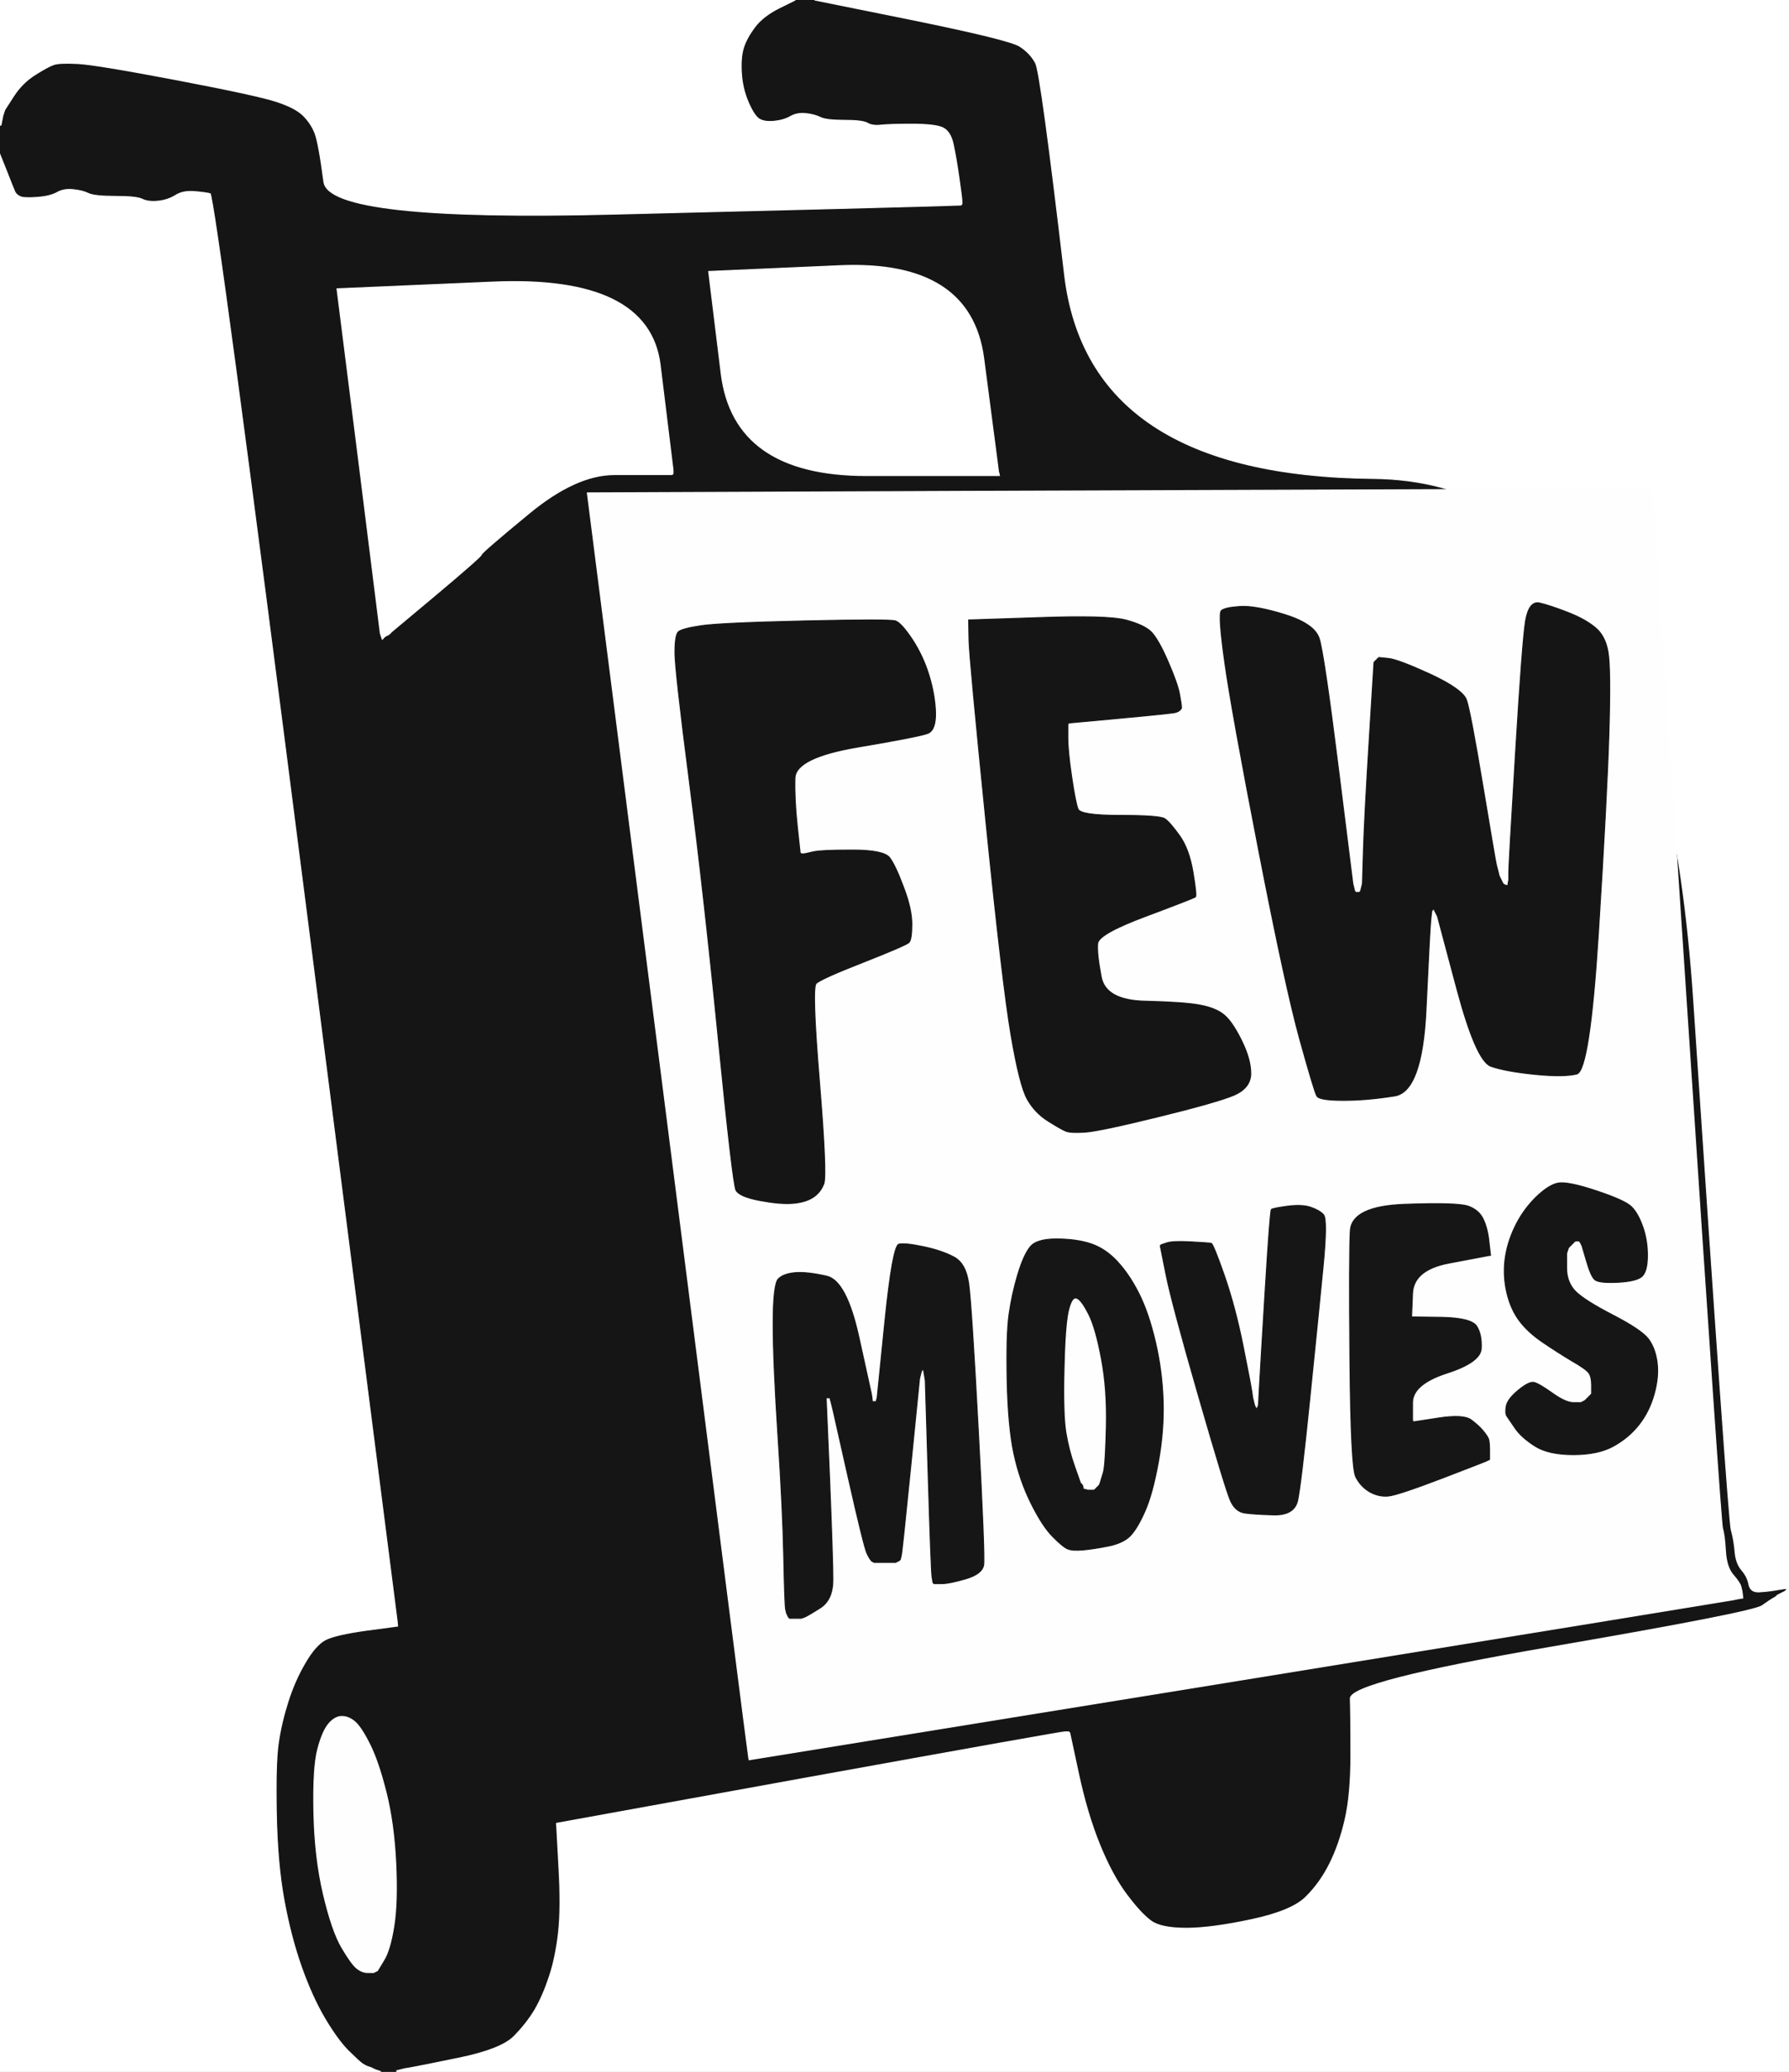 <!-- Created with clker.com Auto tracing tool http://www.clker.com) --> 
<svg 
   xmlns='http://www.w3.org/2000/svg'
   width='929'
   height='1076'>
<rect width="100%" height="100%" fill="#808080" stroke="none"/>
<path style='opacity:1;fill:#FFFFFF;fill-rule:evenodd;stroke:#FFFFFF;stroke-width:0.5px;stroke-linecap:butt;stroke-linejoin:miter;stroke-opacity:1;' d='M 0.0 577.5 L 0.0 79.0 L 3.8 88.5 Q 7.5 98.0 8.2 99.5 Q 9.0 101.0 11.0 101.8 Q 13.0 102.5 19.5 102.0 Q 26.0 101.5 29.5 99.5 Q 33.0 97.5 38.0 98.0 Q 43.0 98.5 46.0 100.0 Q 49.0 101.5 60.0 101.5 Q 71.0 101.5 74.0 103.0 Q 77.0 104.5 82.0 104.0 Q 87.0 103.5 91.0 101.0 Q 95.0 98.5 101.0 99.0 Q 107.0 99.5 109.5 100.2 Q 112.0 101.0 159.2 470.5 Q 206.5 840.0 206.8 842.5 L 207.0 845.0 L 190.5 847.2 Q 174.0 849.5 169.0 852.2 Q 164.0 855.0 158.8 864.0 Q 153.5 873.0 150.0 884.0 Q 146.5 895.0 145.0 905.5 Q 143.5 916.0 144.0 942.0 Q 144.5 968.0 148.0 987.0 Q 151.5 1006.0 157.0 1021.5 Q 162.5 1037.0 169.0 1048.0 Q 175.5 1059.0 181.2 1064.8 Q 187.0 1070.5 188.5 1071.5 Q 190.0 1072.5 191.5 1073.0 L 193.0 1073.5 L 194.0 1074.0 L 195.0 1074.5 L 196.5 1075.0 L 198.0 1075.5 L 198.0 1075.8 L 198.0 1076.0 L 99.0 1076.0 L 0.0 1076.0 L 0.0 577.5 z 
'/>
<path style='opacity:1;fill:#151515;fill-rule:evenodd;stroke:#151515;stroke-width:0.5px;stroke-linecap:butt;stroke-linejoin:miter;stroke-opacity:1;' d='M 404.5 4.2 L 413.0 0.0 L 418.0 0.0 L 423.0 0.0 L 473.5 10.2 Q 524.0 20.5 529.5 24.0 Q 535.0 27.5 537.8 32.8 Q 540.5 38.0 552.8 142.5 Q 565.0 247.0 713.2 248.5 Q 861.5 250.0 879.5 519.5 Q 897.5 789.0 899.0 794.5 Q 900.5 800.0 901.0 806.0 Q 901.5 812.0 904.5 815.5 Q 907.5 819.0 908.2 823.0 Q 909.0 827.0 913.5 826.8 Q 918.0 826.5 921.0 826.0 L 924.0 825.5 L 926.0 825.2 L 928.0 825.0 L 927.8 825.5 L 927.5 826.0 L 927.2 826.2 L 927.0 826.5 L 926.0 827.0 L 925.0 827.5 L 924.0 828.0 L 923.0 828.5 L 922.8 828.8 L 922.5 829.0 L 922.2 829.2 L 922.0 829.5 L 921.0 830.0 Q 920.0 830.5 915.0 834.0 Q 910.0 837.5 805.5 855.5 Q 701.0 873.5 701.2 882.2 Q 701.5 891.0 701.5 911.5 Q 701.5 932.0 698.5 945.0 Q 695.5 958.0 690.5 968.0 Q 685.5 978.0 678.2 985.2 Q 671.0 992.5 650.0 997.0 Q 629.0 1001.5 616.0 1001.5 Q 603.0 1001.5 597.8 997.8 Q 592.5 994.0 585.0 984.0 Q 577.5 974.0 571.0 958.0 Q 564.5 942.0 560.0 921.0 L 555.5 900.0 L 555.2 899.8 L 555.0 899.5 L 553.0 899.5 Q 551.0 899.5 420.0 923.2 L 289.0 947.0 L 290.2 969.0 Q 291.5 991.0 290.0 1004.0 Q 288.5 1017.0 285.2 1026.8 Q 282.0 1036.5 277.8 1043.8 Q 273.5 1051.0 266.8 1057.8 Q 260.0 1064.5 238.0 1069.0 Q 216.0 1073.5 213.0 1074.0 L 210.0 1074.5 L 208.0 1075.0 L 206.0 1075.5 L 206.0 1075.8 L 206.0 1076.0 L 202.0 1076.0 L 198.0 1076.0 L 198.0 1075.8 L 198.0 1075.5 L 196.5 1075.0 L 195.0 1074.5 L 194.0 1074.0 L 193.0 1073.5 L 191.5 1073.0 Q 190.0 1072.5 188.5 1071.5 Q 187.0 1070.5 181.2 1064.8 Q 175.5 1059.0 169.0 1048.0 Q 162.5 1037.0 157.0 1021.5 Q 151.5 1006.0 148.0 987.0 Q 144.5 968.0 144.0 942.0 Q 143.5 916.0 145.0 905.5 Q 146.5 895.0 150.0 884.0 Q 153.5 873.0 158.8 864.0 Q 164.0 855.0 169.0 852.2 Q 174.0 849.5 190.5 847.2 L 207.0 845.0 L 206.8 842.5 Q 206.5 840.0 159.2 470.5 Q 112.0 101.0 109.5 100.2 Q 107.0 99.5 101.0 99.0 Q 95.0 98.5 91.0 101.0 Q 87.0 103.5 82.0 104.0 Q 77.0 104.5 74.0 103.0 Q 71.0 101.5 60.0 101.5 Q 49.0 101.5 46.0 100.0 Q 43.0 98.5 38.0 98.0 Q 33.0 97.5 29.5 99.5 Q 26.0 101.5 19.5 102.0 Q 13.0 102.5 11.0 101.8 Q 9.0 101.0 8.2 99.5 Q 7.5 98.0 3.8 88.5 L 0.0 79.0 L 0.0 72.0 L 0.0 65.0 L 0.2 65.0 L 0.5 65.0 L 1.0 62.5 L 1.5 60.0 L 2.0 58.5 L 2.5 57.0 L 7.0 50.0 Q 11.5 43.0 18.2 38.8 Q 25.0 34.5 28.0 33.5 Q 31.0 32.5 40.5 33.0 Q 50.0 33.5 92.0 41.5 Q 134.0 49.5 143.8 52.8 Q 153.5 56.0 157.5 60.0 Q 161.5 64.0 163.5 69.0 Q 165.5 74.0 168.2 94.5 Q 171.0 115.0 319.5 111.2 Q 468.0 107.5 483.5 107.0 L 499.0 106.5 L 499.2 106.2 L 499.5 106.0 L 499.5 104.5 Q 499.5 103.0 498.0 92.5 Q 496.5 82.0 495.0 75.0 Q 493.5 68.0 489.2 66.2 Q 485.0 64.5 473.5 64.5 Q 462.0 64.5 457.5 65.0 Q 453.0 65.5 450.5 64.0 Q 448.0 62.5 438.5 62.5 Q 429.0 62.5 426.0 61.0 Q 423.0 59.5 418.5 59.0 Q 414.0 58.5 410.5 60.5 Q 407.0 62.5 402.0 63.0 Q 397.0 63.5 394.2 61.8 Q 391.5 60.0 388.5 53.0 Q 385.5 46.0 385.0 38.0 Q 384.5 30.0 386.0 25.0 Q 387.5 20.0 391.8 14.2 Q 396.0 8.5 404.5 4.2 z 
M 518.0 241.0 L 518.5 245.0 L 518.8 246.0 L 519.0 247.0 L 450.0 247.0 Q 381.0 247.0 374.5 194.0 L 368.0 141.0 L 436.0 138.0 Q 504.0 135.0 510.8 186.0 Q 517.5 237.0 518.0 241.0 z 
M 349.0 240.0 L 349.5 244.0 L 349.5 245.0 L 349.5 246.0 L 349.2 246.2 L 349.0 246.5 L 344.0 246.5 Q 339.0 246.5 319.0 246.5 Q 299.0 246.5 274.5 266.8 Q 250.0 287.0 250.0 288.0 Q 250.0 289.0 226.8 308.5 L 203.5 328.0 L 203.2 328.2 L 203.0 328.5 L 202.8 328.8 L 202.5 329.0 L 202.2 329.2 L 202.0 329.5 L 201.0 330.0 L 200.0 330.5 L 199.8 330.8 L 199.5 331.0 L 199.2 331.2 L 199.0 331.5 L 198.8 331.8 L 198.5 332.0 L 198.0 330.5 L 197.5 329.0 L 197.0 325.0 Q 196.5 321.0 185.8 235.5 L 175.0 150.0 L 256.0 146.5 Q 337.0 143.0 342.8 189.5 Q 348.5 236.0 349.0 240.0 z 
M 776.5 254.2 L 858.0 254.0 L 875.8 522.5 Q 893.5 791.0 894.5 794.0 Q 895.5 797.0 896.0 805.5 Q 896.5 814.0 900.0 818.0 Q 903.5 822.0 904.0 824.0 L 904.5 826.0 L 904.8 828.0 L 905.0 830.0 L 903.5 830.2 L 902.0 830.5 L 899.5 831.0 Q 897.0 831.5 643.0 872.8 L 389.0 914.0 L 388.8 913.0 Q 388.5 912.0 346.8 584.0 L 305.0 256.0 L 500.0 255.2 Q 695.0 254.5 776.5 254.2 z 
M 199.2 1018.2 L 196.0 1023.5 L 195.0 1024.0 L 194.0 1024.5 L 191.0 1024.5 Q 188.0 1024.5 185.2 1022.2 Q 182.5 1020.0 177.5 1011.5 Q 172.5 1003.0 168.0 984.0 Q 163.5 965.0 163.0 941.5 Q 162.5 918.0 165.0 908.5 Q 167.5 899.0 170.8 895.2 Q 174.0 891.5 177.5 891.5 Q 181.0 891.5 184.2 894.2 Q 187.5 897.0 192.0 906.0 Q 196.5 915.0 200.5 931.0 Q 204.5 947.0 205.5 967.5 Q 206.5 988.0 204.5 1000.5 Q 202.5 1013.0 199.2 1018.2 z 
'/>
<path style='opacity:1;fill:#FFFFFF;fill-rule:evenodd;stroke:#FFFFFF;stroke-width:0.5px;stroke-linecap:butt;stroke-linejoin:miter;stroke-opacity:1;' d='M 473.5 10.2 L 423.0 0.0 L 676.0 0.0 L 929.0 0.0 L 929.0 412.0 L 929.0 824.0 L 928.5 824.2 Q 928.0 824.5 928.0 824.8 L 928.0 825.0 L 926.0 825.2 L 924.0 825.5 L 921.0 826.0 Q 918.0 826.5 913.5 826.8 Q 909.0 827.0 908.2 823.0 Q 907.5 819.0 904.5 815.5 Q 901.5 812.0 901.0 806.0 Q 900.5 800.0 899.0 794.5 Q 897.5 789.0 879.5 519.5 Q 861.5 250.0 713.2 248.5 Q 565.0 247.0 552.8 142.5 Q 540.5 38.0 537.8 32.8 Q 535.0 27.5 529.5 24.0 Q 524.0 20.5 473.5 10.2 z 
'/>
<path style='opacity:1;fill:#FEFEFE;fill-rule:evenodd;stroke:#FEFEFE;stroke-width:0.5px;stroke-linecap:butt;stroke-linejoin:miter;stroke-opacity:1;' d='M 776.5 254.2 L 858.0 254.0 L 875.8 522.5 Q 893.5 791.0 894.5 794.0 Q 895.5 797.0 896.0 805.5 Q 896.5 814.0 900.0 818.0 Q 903.5 822.0 904.0 824.0 L 904.5 826.0 L 904.8 828.0 L 905.0 830.0 L 903.5 830.2 L 902.0 830.5 L 899.5 831.0 Q 897.0 831.5 643.0 872.8 L 389.0 914.0 L 388.8 913.0 Q 388.5 912.0 346.8 584.0 L 305.0 256.0 L 500.0 255.2 Q 695.0 254.5 776.5 254.2 z 
M 756.5 513.5 L 746.5 476.0 L 746.0 475.0 L 745.5 474.0 L 745.0 473.0 L 744.5 472.0 L 744.2 472.2 L 744.0 472.5 L 743.8 472.8 L 743.5 473.0 L 743.0 477.5 Q 742.5 482.0 740.5 524.5 Q 738.5 567.0 724.2 569.2 Q 710.0 571.5 697.5 571.5 Q 685.0 571.5 683.8 569.2 Q 682.5 567.0 675.0 540.0 Q 667.5 513.0 653.5 441.0 Q 639.5 369.0 636.0 344.0 Q 632.5 319.0 634.2 317.2 Q 636.0 315.5 644.0 315.0 Q 652.0 314.5 667.2 319.2 Q 682.5 324.0 685.0 331.5 Q 687.5 339.0 695.0 399.0 L 702.5 459.0 L 703.0 461.0 L 703.5 463.0 L 703.8 463.2 L 704.0 463.5 L 705.0 463.5 L 706.0 463.5 L 706.2 463.2 L 706.5 463.0 L 707.0 461.0 L 707.5 459.0 L 708.0 442.0 Q 708.5 425.0 711.0 384.5 L 713.5 344.0 L 713.8 343.8 L 714.0 343.5 L 714.2 343.2 L 714.5 343.0 L 714.8 342.8 L 715.0 342.5 L 715.2 342.2 L 715.5 342.0 L 715.8 341.8 L 716.0 341.5 L 721.0 342.0 Q 726.0 342.5 742.8 350.2 Q 759.5 358.0 761.5 363.5 Q 763.5 369.0 770.0 408.0 Q 776.5 447.0 777.0 449.0 Q 777.5 451.0 778.0 453.0 L 778.5 455.0 L 779.0 456.0 L 779.5 457.0 L 780.0 458.0 L 780.5 459.0 L 780.8 459.2 L 781.0 459.5 L 782.0 459.8 L 783.0 460.0 L 783.2 458.5 L 783.5 457.0 L 783.5 453.0 Q 783.5 449.0 787.0 391.0 Q 790.5 333.0 792.2 322.5 Q 794.0 312.0 799.5 313.2 Q 805.0 314.5 814.0 318.0 Q 823.0 321.5 828.2 325.8 Q 833.5 330.0 835.0 338.5 Q 836.5 347.0 835.5 380.5 Q 834.5 414.0 830.0 485.0 Q 825.5 556.0 818.8 557.8 Q 812.0 559.5 797.0 558.0 Q 782.0 556.5 774.2 553.8 Q 766.5 551.0 756.5 513.5 z 
M 613.5 367.0 L 613.5 368.0 L 613.2 368.2 L 613.0 368.5 L 612.8 368.8 L 612.5 369.0 L 612.2 369.2 Q 612.0 369.5 610.5 370.0 Q 609.0 370.5 582.0 373.0 L 555.0 375.5 L 554.8 375.8 L 554.5 376.0 L 554.5 383.0 Q 554.5 390.0 556.5 403.5 Q 558.5 417.0 559.8 420.2 Q 561.0 423.5 581.5 423.5 Q 602.0 423.5 604.8 425.2 Q 607.5 427.0 612.5 434.0 Q 617.5 441.0 619.5 453.0 Q 621.5 465.0 620.8 465.8 Q 620.0 466.5 595.2 475.8 Q 570.5 485.0 570.0 490.0 Q 569.5 495.0 571.8 507.2 Q 574.0 519.5 594.5 520.0 Q 615.0 520.5 623.0 522.0 Q 631.0 523.5 635.2 526.8 Q 639.5 530.0 644.5 540.0 Q 649.5 550.0 649.5 557.5 Q 649.5 565.0 640.8 568.8 Q 632.0 572.5 601.5 580.0 Q 571.0 587.5 563.5 588.0 Q 556.0 588.5 553.5 587.5 Q 551.0 586.5 544.2 582.2 Q 537.5 578.0 533.5 571.0 Q 529.5 564.0 525.0 537.5 Q 520.5 511.0 512.0 427.0 Q 503.5 343.0 503.2 332.5 L 503.0 322.0 L 539.0 320.8 Q 575.0 319.5 584.5 322.0 Q 594.0 324.5 597.8 328.2 Q 601.5 332.0 606.5 343.5 Q 611.5 355.0 612.5 360.5 Q 613.5 366.0 613.5 367.0 z 
M 414.0 429.0 L 415.5 443.0 L 415.8 443.2 L 416.0 443.5 L 417.0 443.5 Q 418.0 443.5 422.0 442.5 Q 426.0 441.5 442.5 441.5 Q 459.0 441.5 462.0 445.5 Q 465.0 449.5 469.2 460.8 Q 473.5 472.0 473.5 480.0 Q 473.5 488.0 472.0 489.5 Q 470.5 491.0 448.2 499.8 Q 426.0 508.5 423.8 510.8 Q 421.5 513.0 425.5 561.5 Q 429.5 610.0 427.8 614.8 Q 426.0 619.5 422.0 622.0 Q 418.0 624.5 411.5 625.0 Q 405.0 625.5 394.5 623.5 Q 384.0 621.5 382.2 618.2 Q 380.5 615.0 373.0 539.5 Q 365.5 464.0 358.0 406.0 Q 350.5 348.0 350.5 339.0 Q 350.5 330.0 352.2 328.2 Q 354.0 326.5 364.0 325.0 Q 374.0 323.5 418.0 322.5 Q 462.0 321.5 465.0 322.5 Q 468.0 323.5 473.8 332.2 Q 479.5 341.0 482.5 351.0 Q 485.5 361.0 485.8 370.0 Q 486.0 379.0 482.0 380.8 Q 478.0 382.5 445.5 388.0 Q 413.0 393.5 412.8 404.2 Q 412.5 415.0 414.0 429.0 z 
M 823.8 654.8 L 821.5 647.0 L 821.0 646.0 L 820.5 645.0 L 820.2 644.8 L 820.0 644.5 L 819.0 644.5 L 818.0 644.5 L 817.8 644.8 L 817.5 645.0 L 817.2 645.2 L 817.0 645.5 L 816.8 645.8 L 816.5 646.0 L 816.2 646.2 L 816.0 646.5 L 815.8 646.8 L 815.5 647.0 L 815.2 647.2 L 815.0 647.5 L 814.8 647.8 L 814.5 648.0 L 814.0 649.5 L 813.5 651.0 L 813.5 658.5 Q 813.5 666.0 818.2 670.8 Q 823.0 675.5 837.5 683.0 Q 852.0 690.5 855.8 695.2 Q 859.5 700.0 860.5 707.5 Q 861.5 715.0 859.0 724.0 Q 856.5 733.0 851.2 739.8 Q 846.0 746.5 838.0 751.0 Q 830.0 755.5 817.0 755.5 Q 804.0 755.5 797.0 751.0 Q 790.0 746.5 786.8 741.8 Q 783.5 737.0 782.5 735.5 Q 781.5 734.0 782.2 730.2 Q 783.0 726.5 788.5 722.0 Q 794.0 717.5 796.5 718.0 Q 799.0 718.5 806.0 723.5 Q 813.0 728.5 817.0 728.5 L 821.0 728.5 L 822.0 728.0 L 823.0 727.5 L 823.2 727.2 L 823.5 727.0 L 823.8 726.8 L 824.0 726.5 L 824.2 726.2 L 824.5 726.0 L 824.8 725.8 L 825.0 725.5 L 825.2 725.2 L 825.5 725.0 L 825.8 724.8 L 826.0 724.5 L 826.2 724.2 L 826.5 724.0 L 826.5 719.5 Q 826.5 715.0 825.0 713.0 Q 823.5 711.0 816.2 706.8 Q 809.0 702.5 801.2 697.2 Q 793.5 692.0 789.0 686.0 Q 784.5 680.0 782.5 671.5 Q 780.5 663.0 781.5 654.5 Q 782.5 646.0 786.5 637.5 Q 790.5 629.0 797.2 622.2 Q 804.0 615.5 809.0 614.5 Q 814.0 613.5 829.0 618.5 Q 844.0 623.5 847.2 626.8 Q 850.5 630.0 853.0 637.0 Q 855.5 644.0 855.5 652.0 Q 855.5 660.0 852.8 662.8 Q 850.0 665.5 840.0 666.0 Q 830.0 666.5 828.0 664.5 Q 826.0 662.5 823.8 654.8 z 
M 773.2 645.0 L 774.0 652.0 L 772.5 652.2 Q 771.0 652.5 752.5 656.0 Q 734.0 659.5 733.5 671.8 L 733.0 684.0 L 748.5 684.2 Q 764.0 684.5 766.8 688.8 Q 769.5 693.0 769.2 700.2 Q 769.0 707.5 751.2 713.2 Q 733.5 719.0 733.5 728.5 L 733.5 738.0 L 733.8 738.2 L 734.0 738.5 L 747.0 736.5 Q 760.0 734.5 764.0 737.5 Q 768.0 740.5 770.2 743.2 Q 772.5 746.0 773.0 747.5 Q 773.5 749.0 773.5 753.5 L 773.5 758.0 L 773.2 758.2 Q 773.0 758.5 749.5 767.5 Q 726.0 776.5 721.0 777.0 Q 716.0 777.5 711.2 774.8 Q 706.5 772.0 704.0 767.0 Q 701.5 762.0 701.0 707.0 Q 700.5 652.0 701.2 639.2 Q 702.0 626.5 729.5 625.5 Q 757.0 624.5 762.5 626.5 Q 768.0 628.5 770.2 633.2 Q 772.5 638.0 773.2 645.0 z 
M 605.5 662.0 L 602.5 647.0 L 602.8 646.8 L 603.0 646.5 L 606.0 645.5 Q 609.0 644.5 618.5 645.0 Q 628.0 645.5 629.0 645.8 Q 630.0 646.0 635.8 662.5 Q 641.5 679.0 645.5 699.0 Q 649.5 719.0 650.0 722.5 L 650.5 726.0 L 651.0 728.0 L 651.5 730.0 L 652.0 731.0 L 652.5 732.0 L 653.0 731.0 L 653.5 730.0 L 654.0 720.5 Q 654.5 711.0 657.0 670.0 Q 659.5 629.0 660.2 628.2 Q 661.0 627.5 668.5 626.5 Q 676.0 625.5 680.5 627.0 Q 685.0 628.5 687.2 630.8 Q 689.5 633.0 687.0 658.5 Q 684.5 684.0 680.0 728.0 Q 675.5 772.0 673.8 779.5 Q 672.0 787.0 661.5 786.8 Q 651.0 786.5 646.2 785.8 Q 641.5 785.0 639.0 779.5 Q 636.5 774.0 622.5 725.5 Q 608.5 677.0 605.5 662.0 z 
M 548.5 643.5 Q 559.0 643.5 566.5 646.0 Q 574.0 648.5 580.2 655.2 Q 586.5 662.0 591.5 672.0 Q 596.5 682.0 600.0 697.0 Q 603.5 712.0 604.0 727.5 Q 604.5 743.0 601.5 759.5 Q 598.5 776.0 594.5 785.0 Q 590.5 794.0 586.8 797.8 Q 583.0 801.5 575.5 803.0 Q 568.0 804.5 562.5 805.0 Q 557.0 805.5 554.5 804.5 Q 552.0 803.5 546.8 798.2 Q 541.5 793.0 535.5 781.0 Q 529.5 769.0 526.5 755.0 Q 523.5 741.0 523.0 717.0 Q 522.5 693.0 524.0 682.5 Q 525.5 672.0 528.5 662.0 Q 531.5 652.0 534.8 647.8 Q 538.0 643.5 548.5 643.5 z 
M 489.0 822.5 L 485.0 822.5 L 484.8 822.2 L 484.5 822.0 L 484.0 819.0 Q 483.5 816.0 482.0 766.5 L 480.5 717.0 L 480.0 714.0 L 479.5 711.0 L 479.2 711.2 L 479.0 711.5 L 478.8 711.8 L 478.5 712.0 L 478.0 714.0 L 477.5 716.0 L 473.0 761.0 Q 468.5 806.0 468.0 808.0 L 467.5 810.0 L 467.2 810.2 L 467.0 810.5 L 466.0 811.0 L 465.0 811.5 L 459.5 811.5 L 454.0 811.5 L 453.0 811.0 Q 452.0 810.5 450.2 806.8 Q 448.5 803.0 440.5 767.5 L 432.5 732.0 L 432.0 730.0 L 431.5 728.0 L 431.2 727.0 L 431.0 726.0 L 430.0 726.0 L 429.0 726.0 L 430.8 768.0 Q 432.5 810.0 432.5 820.5 Q 432.5 831.0 425.8 835.2 Q 419.0 839.5 417.5 840.0 L 416.0 840.5 L 413.0 840.5 L 410.0 840.5 L 409.8 840.2 L 409.5 840.0 L 409.0 839.0 L 408.5 838.0 L 408.0 836.0 Q 407.5 834.0 407.0 809.0 Q 406.5 784.0 404.0 746.0 Q 401.5 708.0 401.5 687.5 Q 401.5 667.0 404.2 664.2 Q 407.0 661.5 413.0 661.0 Q 419.0 660.5 429.2 662.8 Q 439.5 665.0 446.0 694.5 L 452.5 724.0 L 452.8 726.0 L 453.0 728.0 L 454.0 728.0 L 455.0 728.0 L 455.2 727.0 L 455.5 726.0 L 459.5 686.5 Q 463.5 647.0 466.8 646.2 Q 470.0 645.5 479.5 647.5 Q 489.0 649.5 495.2 652.8 Q 501.5 656.0 503.0 666.5 Q 504.5 677.0 508.0 742.5 Q 511.5 808.0 510.8 812.8 Q 510.0 817.5 501.5 820.0 Q 493.0 822.5 489.0 822.5 z 
'/>
<path style='opacity:1;fill:#FFFFFF;fill-rule:evenodd;stroke:#FFFFFF;stroke-width:0.5px;stroke-linecap:butt;stroke-linejoin:miter;stroke-opacity:1;' d='M 928.5 824.2 L 929.0 824.0 L 929.0 950.0 L 929.0 1076.0 L 567.5 1076.0 L 206.0 1076.0 L 206.0 1075.8 L 206.0 1075.5 L 208.0 1075.0 L 210.0 1074.5 L 213.0 1074.0 Q 216.0 1073.5 238.0 1069.0 Q 260.0 1064.5 266.8 1057.8 Q 273.5 1051.0 277.8 1043.8 Q 282.0 1036.5 285.2 1026.8 Q 288.5 1017.0 290.0 1004.0 Q 291.5 991.0 290.2 969.0 L 289.0 947.0 L 420.0 923.2 Q 551.0 899.5 553.0 899.5 L 555.0 899.5 L 555.2 899.8 L 555.5 900.0 L 560.0 921.0 Q 564.5 942.0 571.0 958.0 Q 577.5 974.0 585.0 984.0 Q 592.5 994.0 597.8 997.8 Q 603.0 1001.5 616.0 1001.5 Q 629.0 1001.5 650.0 997.0 Q 671.0 992.5 678.2 985.2 Q 685.5 978.0 690.5 968.0 Q 695.5 958.0 698.5 945.0 Q 701.5 932.0 701.5 911.5 Q 701.5 891.0 701.2 882.2 Q 701.0 873.5 805.5 855.5 Q 910.0 837.5 915.0 834.0 Q 920.0 830.5 921.0 830.0 L 922.0 829.5 L 922.2 829.2 L 922.5 829.0 L 922.8 828.8 L 923.0 828.5 L 924.0 828.0 L 925.0 827.5 L 926.0 827.0 L 927.0 826.5 L 927.2 826.2 L 927.5 826.0 L 927.8 825.5 L 928.0 825.0 L 928.0 824.8 Q 928.0 824.5 928.5 824.2 z 
'/>
<path style='opacity:1;fill:#FFFFFF;fill-rule:evenodd;stroke:#FFFFFF;stroke-width:0.5px;stroke-linecap:butt;stroke-linejoin:miter;stroke-opacity:1;' d='M 0.0 32.5 L 0.0 0.0 L 206.5 0.0 L 413.0 0.0 L 404.5 4.2 Q 396.0 8.5 391.8 14.2 Q 387.5 20.0 386.0 25.0 Q 384.5 30.0 385.0 38.0 Q 385.5 46.0 388.5 53.0 Q 391.5 60.0 394.2 61.8 Q 397.0 63.5 402.0 63.0 Q 407.0 62.5 410.5 60.5 Q 414.0 58.5 418.5 59.0 Q 423.0 59.5 426.0 61.0 Q 429.0 62.5 438.5 62.5 Q 448.0 62.5 450.5 64.0 Q 453.0 65.5 457.5 65.0 Q 462.0 64.5 473.5 64.5 Q 485.0 64.5 489.2 66.2 Q 493.5 68.0 495.0 75.0 Q 496.5 82.0 498.0 92.5 Q 499.5 103.0 499.5 104.5 L 499.5 106.0 L 499.2 106.2 L 499.0 106.5 L 483.5 107.0 Q 468.0 107.5 319.5 111.2 Q 171.0 115.0 168.2 94.5 Q 165.5 74.0 163.5 69.0 Q 161.5 64.0 157.5 60.0 Q 153.5 56.0 143.8 52.8 Q 134.0 49.5 92.0 41.5 Q 50.0 33.5 40.5 33.0 Q 31.0 32.5 28.0 33.5 Q 25.0 34.5 18.2 38.8 Q 11.5 43.0 7.0 50.0 L 2.5 57.0 L 2.0 58.5 L 1.5 60.0 L 1.0 62.5 L 0.5 65.0 L 0.2 65.0 L 0.0 65.0 L 0.0 32.5 z 
'/>
<path style='opacity:1;fill:#151515;fill-rule:evenodd;stroke:#151515;stroke-width:0.5px;stroke-linecap:butt;stroke-linejoin:miter;stroke-opacity:1;' d='M 756.5 513.5 L 746.5 476.0 L 746.0 475.0 L 745.5 474.0 L 745.0 473.0 L 744.5 472.0 L 744.2 472.2 L 744.0 472.5 L 743.8 472.8 L 743.5 473.0 L 743.0 477.5 Q 742.5 482.0 740.5 524.5 Q 738.5 567.0 724.2 569.2 Q 710.0 571.5 697.5 571.5 Q 685.0 571.5 683.8 569.2 Q 682.5 567.0 675.0 540.0 Q 667.5 513.0 653.5 441.0 Q 639.5 369.0 636.0 344.0 Q 632.5 319.0 634.2 317.2 Q 636.0 315.5 644.0 315.0 Q 652.0 314.5 667.2 319.2 Q 682.5 324.0 685.0 331.5 Q 687.5 339.0 695.0 399.0 L 702.5 459.0 L 703.0 461.0 L 703.5 463.0 L 703.8 463.2 L 704.0 463.5 L 705.0 463.5 L 706.0 463.5 L 706.2 463.2 L 706.5 463.0 L 707.0 461.0 L 707.5 459.0 L 708.0 442.0 Q 708.5 425.0 711.0 384.5 L 713.5 344.0 L 713.8 343.8 L 714.0 343.5 L 714.2 343.2 L 714.5 343.0 L 714.8 342.8 L 715.0 342.5 L 715.2 342.2 L 715.5 342.0 L 715.8 341.8 L 716.0 341.5 L 721.0 342.0 Q 726.0 342.5 742.8 350.2 Q 759.5 358.0 761.5 363.5 Q 763.5 369.0 770.0 408.0 Q 776.5 447.0 777.0 449.0 Q 777.5 451.0 778.0 453.0 L 778.5 455.0 L 779.0 456.0 L 779.5 457.0 L 780.0 458.0 L 780.5 459.0 L 780.8 459.2 L 781.0 459.5 L 782.0 459.8 L 783.0 460.0 L 783.2 458.5 L 783.5 457.0 L 783.5 453.0 Q 783.5 449.0 787.0 391.0 Q 790.5 333.0 792.2 322.5 Q 794.0 312.0 799.5 313.2 Q 805.0 314.5 814.0 318.0 Q 823.0 321.5 828.2 325.8 Q 833.5 330.0 835.0 338.5 Q 836.5 347.0 835.5 380.5 Q 834.5 414.0 830.0 485.0 Q 825.5 556.0 818.8 557.8 Q 812.0 559.5 797.0 558.0 Q 782.0 556.5 774.2 553.8 Q 766.5 551.0 756.5 513.5 z 
'/>
<path style='opacity:1;fill:#151515;fill-rule:evenodd;stroke:#151515;stroke-width:0.5px;stroke-linecap:butt;stroke-linejoin:miter;stroke-opacity:1;' d='M 414.0 429.0 L 415.5 443.0 L 415.8 443.2 L 416.0 443.5 L 417.0 443.5 Q 418.0 443.5 422.0 442.5 Q 426.0 441.5 442.5 441.5 Q 459.0 441.5 462.0 445.5 Q 465.0 449.5 469.2 460.8 Q 473.5 472.0 473.5 480.0 Q 473.5 488.0 472.0 489.5 Q 470.5 491.0 448.2 499.8 Q 426.0 508.5 423.8 510.8 Q 421.5 513.0 425.5 561.5 Q 429.5 610.0 427.8 614.8 Q 426.0 619.5 422.0 622.0 Q 418.0 624.5 411.5 625.0 Q 405.0 625.5 394.5 623.5 Q 384.0 621.5 382.2 618.2 Q 380.5 615.0 373.0 539.5 Q 365.5 464.0 358.0 406.0 Q 350.5 348.0 350.5 339.0 Q 350.5 330.0 352.2 328.2 Q 354.0 326.5 364.0 325.0 Q 374.0 323.5 418.0 322.5 Q 462.0 321.5 465.0 322.5 Q 468.0 323.5 473.8 332.2 Q 479.5 341.0 482.5 351.0 Q 485.5 361.0 485.8 370.0 Q 486.0 379.0 482.0 380.8 Q 478.0 382.5 445.5 388.0 Q 413.0 393.5 412.8 404.2 Q 412.5 415.0 414.0 429.0 z 
'/>
<path style='opacity:1;fill:#FFFFFF;fill-rule:evenodd;stroke:#FFFFFF;stroke-width:0.5px;stroke-linecap:butt;stroke-linejoin:miter;stroke-opacity:1;' d='M 349.0 240.0 L 349.5 244.0 L 349.5 245.0 L 349.5 246.0 L 349.2 246.2 L 349.0 246.5 L 344.0 246.5 Q 339.0 246.5 319.0 246.5 Q 299.0 246.5 274.5 266.8 Q 250.0 287.0 250.0 288.0 Q 250.0 289.0 226.8 308.5 L 203.5 328.0 L 203.2 328.2 L 203.0 328.5 L 202.8 328.8 L 202.5 329.0 L 202.2 329.2 L 202.0 329.5 L 201.0 330.0 L 200.0 330.5 L 199.8 330.8 L 199.5 331.0 L 199.2 331.2 L 199.0 331.5 L 198.8 331.8 L 198.5 332.0 L 198.0 330.5 L 197.5 329.0 L 197.0 325.0 Q 196.5 321.0 185.8 235.5 L 175.0 150.0 L 256.0 146.5 Q 337.0 143.0 342.8 189.5 Q 348.5 236.0 349.0 240.0 z 
'/>
<path style='opacity:1;fill:#151515;fill-rule:evenodd;stroke:#151515;stroke-width:0.5px;stroke-linecap:butt;stroke-linejoin:miter;stroke-opacity:1;' d='M 613.5 367.0 L 613.5 368.0 L 613.2 368.2 L 613.0 368.5 L 612.8 368.8 L 612.5 369.0 L 612.2 369.2 Q 612.0 369.5 610.5 370.0 Q 609.0 370.5 582.0 373.0 L 555.0 375.5 L 554.8 375.8 L 554.5 376.0 L 554.5 383.0 Q 554.5 390.0 556.5 403.5 Q 558.5 417.0 559.8 420.2 Q 561.0 423.5 581.5 423.5 Q 602.0 423.5 604.8 425.2 Q 607.5 427.0 612.5 434.0 Q 617.5 441.0 619.5 453.0 Q 621.5 465.0 620.8 465.8 Q 620.0 466.5 595.2 475.8 Q 570.5 485.0 570.0 490.0 Q 569.5 495.0 571.8 507.2 Q 574.0 519.5 594.5 520.0 Q 615.0 520.5 623.0 522.0 Q 631.0 523.5 635.2 526.8 Q 639.5 530.0 644.5 540.0 Q 649.5 550.0 649.5 557.5 Q 649.5 565.0 640.8 568.8 Q 632.0 572.5 601.5 580.0 Q 571.0 587.5 563.5 588.0 Q 556.0 588.5 553.5 587.5 Q 551.0 586.5 544.2 582.2 Q 537.5 578.0 533.5 571.0 Q 529.5 564.0 525.0 537.5 Q 520.5 511.0 512.0 427.0 Q 503.5 343.0 503.2 332.5 L 503.0 322.0 L 539.0 320.8 Q 575.0 319.5 584.5 322.0 Q 594.0 324.5 597.8 328.2 Q 601.5 332.0 606.5 343.5 Q 611.5 355.0 612.5 360.5 Q 613.5 366.0 613.5 367.0 z 
'/>
<path style='opacity:1;fill:#161616;fill-rule:evenodd;stroke:#161616;stroke-width:0.5px;stroke-linecap:butt;stroke-linejoin:miter;stroke-opacity:1;' d='M 489.0 822.5 L 485.0 822.5 L 484.8 822.2 L 484.5 822.0 L 484.0 819.0 Q 483.5 816.0 482.0 766.5 L 480.5 717.0 L 480.0 714.0 L 479.5 711.0 L 479.2 711.2 L 479.0 711.5 L 478.8 711.8 L 478.5 712.0 L 478.0 714.0 L 477.5 716.0 L 473.0 761.0 Q 468.5 806.0 468.0 808.0 L 467.5 810.0 L 467.2 810.2 L 467.0 810.5 L 466.0 811.0 L 465.0 811.5 L 459.5 811.5 L 454.0 811.5 L 453.0 811.0 Q 452.0 810.5 450.2 806.8 Q 448.5 803.0 440.5 767.5 L 432.5 732.0 L 432.0 730.0 L 431.5 728.0 L 431.2 727.0 L 431.0 726.0 L 430.0 726.0 L 429.0 726.0 L 430.8 768.0 Q 432.5 810.0 432.5 820.5 Q 432.5 831.0 425.8 835.2 Q 419.0 839.5 417.5 840.0 L 416.0 840.5 L 413.0 840.5 L 410.0 840.5 L 409.8 840.2 L 409.5 840.0 L 409.0 839.0 L 408.5 838.0 L 408.0 836.0 Q 407.5 834.0 407.0 809.0 Q 406.5 784.0 404.0 746.0 Q 401.5 708.0 401.5 687.5 Q 401.5 667.0 404.2 664.2 Q 407.0 661.5 413.0 661.0 Q 419.0 660.5 429.2 662.8 Q 439.5 665.0 446.0 694.5 L 452.5 724.0 L 452.8 726.0 L 453.0 728.0 L 454.0 728.0 L 455.0 728.0 L 455.2 727.0 L 455.5 726.0 L 459.5 686.5 Q 463.5 647.0 466.8 646.2 Q 470.0 645.5 479.5 647.5 Q 489.0 649.5 495.2 652.8 Q 501.5 656.0 503.0 666.5 Q 504.5 677.0 508.0 742.5 Q 511.5 808.0 510.8 812.8 Q 510.0 817.5 501.5 820.0 Q 493.0 822.5 489.0 822.5 z 
'/>
<path style='opacity:1;fill:#FFFFFF;fill-rule:evenodd;stroke:#FFFFFF;stroke-width:0.5px;stroke-linecap:butt;stroke-linejoin:miter;stroke-opacity:1;' d='M 518.0 241.0 L 518.5 245.0 L 518.8 246.0 L 519.0 247.0 L 450.0 247.0 Q 381.0 247.0 374.5 194.0 L 368.0 141.0 L 436.0 138.0 Q 504.0 135.0 510.8 186.0 Q 517.5 237.0 518.0 241.0 z 
'/>
<path style='opacity:1;fill:#161616;fill-rule:evenodd;stroke:#161616;stroke-width:0.5px;stroke-linecap:butt;stroke-linejoin:miter;stroke-opacity:1;' d='M 548.5 643.5 Q 559.0 643.5 566.5 646.0 Q 574.0 648.5 580.2 655.2 Q 586.5 662.0 591.5 672.0 Q 596.5 682.0 600.0 697.0 Q 603.5 712.0 604.0 727.5 Q 604.5 743.0 601.5 759.5 Q 598.5 776.0 594.5 785.0 Q 590.5 794.0 586.8 797.8 Q 583.0 801.5 575.5 803.0 Q 568.0 804.5 562.5 805.0 Q 557.0 805.5 554.5 804.5 Q 552.0 803.5 546.8 798.2 Q 541.5 793.0 535.5 781.0 Q 529.5 769.0 526.5 755.0 Q 523.5 741.0 523.0 717.0 Q 522.5 693.0 524.0 682.5 Q 525.5 672.0 528.5 662.0 Q 531.5 652.0 534.8 647.8 Q 538.0 643.5 548.5 643.5 z 
M 571.0 769.5 L 570.5 771.0 L 570.2 771.2 L 570.0 771.5 L 569.8 771.8 L 569.5 772.0 L 569.2 772.2 L 569.0 772.5 L 568.8 772.8 L 568.5 773.0 L 568.2 773.2 L 568.0 773.5 L 566.5 773.5 L 565.0 773.5 L 564.0 773.2 L 563.0 773.0 L 562.8 772.0 L 562.5 771.0 L 562.2 770.8 L 562.0 770.5 L 561.8 770.2 L 561.5 770.0 L 558.5 761.5 Q 555.5 753.0 554.0 744.0 Q 552.5 735.0 553.0 712.0 Q 553.5 689.0 555.2 681.2 Q 557.0 673.5 559.2 674.8 Q 561.5 676.0 565.0 683.0 Q 568.5 690.0 571.5 706.0 Q 574.5 722.0 574.0 741.5 Q 573.5 761.0 572.5 764.5 Q 571.5 768.0 571.0 769.5 z 
'/>
<path style='opacity:1;fill:#161616;fill-rule:evenodd;stroke:#161616;stroke-width:0.5px;stroke-linecap:butt;stroke-linejoin:miter;stroke-opacity:1;' d='M 605.5 662.0 L 602.5 647.0 L 602.8 646.8 L 603.0 646.5 L 606.0 645.5 Q 609.0 644.5 618.5 645.0 Q 628.0 645.5 629.0 645.8 Q 630.0 646.0 635.8 662.5 Q 641.5 679.0 645.5 699.0 Q 649.5 719.0 650.0 722.5 L 650.5 726.0 L 651.0 728.0 L 651.5 730.0 L 652.0 731.0 L 652.5 732.0 L 653.0 731.0 L 653.5 730.0 L 654.0 720.5 Q 654.5 711.0 657.0 670.0 Q 659.5 629.0 660.2 628.2 Q 661.0 627.5 668.5 626.5 Q 676.0 625.5 680.5 627.0 Q 685.0 628.5 687.2 630.8 Q 689.5 633.0 687.0 658.5 Q 684.5 684.0 680.0 728.0 Q 675.5 772.0 673.8 779.5 Q 672.0 787.0 661.5 786.8 Q 651.0 786.5 646.2 785.8 Q 641.5 785.0 639.0 779.5 Q 636.5 774.0 622.5 725.5 Q 608.5 677.0 605.5 662.0 z 
'/>
<path style='opacity:1;fill:#161616;fill-rule:evenodd;stroke:#161616;stroke-width:0.5px;stroke-linecap:butt;stroke-linejoin:miter;stroke-opacity:1;' d='M 823.8 654.8 L 821.5 647.0 L 821.0 646.0 L 820.5 645.0 L 820.2 644.8 L 820.0 644.5 L 819.0 644.5 L 818.0 644.5 L 817.8 644.8 L 817.5 645.0 L 817.2 645.2 L 817.0 645.5 L 816.8 645.8 L 816.5 646.0 L 816.2 646.2 L 816.0 646.5 L 815.8 646.8 L 815.5 647.0 L 815.2 647.2 L 815.0 647.5 L 814.8 647.8 L 814.5 648.0 L 814.0 649.5 L 813.5 651.0 L 813.5 658.5 Q 813.5 666.0 818.2 670.8 Q 823.0 675.5 837.5 683.0 Q 852.0 690.5 855.8 695.2 Q 859.5 700.0 860.5 707.5 Q 861.5 715.0 859.0 724.0 Q 856.5 733.0 851.2 739.8 Q 846.0 746.5 838.0 751.0 Q 830.0 755.5 817.0 755.5 Q 804.0 755.5 797.0 751.0 Q 790.0 746.5 786.8 741.8 Q 783.5 737.0 782.5 735.5 Q 781.5 734.0 782.2 730.2 Q 783.0 726.5 788.5 722.0 Q 794.0 717.5 796.5 718.0 Q 799.0 718.5 806.0 723.5 Q 813.0 728.5 817.0 728.5 L 821.0 728.5 L 822.0 728.0 L 823.0 727.5 L 823.2 727.2 L 823.5 727.0 L 823.8 726.8 L 824.0 726.5 L 824.2 726.2 L 824.5 726.0 L 824.8 725.8 L 825.0 725.5 L 825.2 725.2 L 825.5 725.0 L 825.8 724.8 L 826.0 724.5 L 826.2 724.2 L 826.5 724.0 L 826.5 719.5 Q 826.5 715.0 825.0 713.0 Q 823.5 711.0 816.2 706.8 Q 809.0 702.5 801.2 697.2 Q 793.5 692.0 789.0 686.0 Q 784.5 680.0 782.5 671.5 Q 780.5 663.0 781.5 654.5 Q 782.5 646.0 786.5 637.5 Q 790.5 629.0 797.2 622.2 Q 804.0 615.5 809.0 614.5 Q 814.0 613.5 829.0 618.5 Q 844.0 623.5 847.2 626.8 Q 850.5 630.0 853.0 637.0 Q 855.5 644.0 855.5 652.0 Q 855.5 660.0 852.8 662.8 Q 850.0 665.5 840.0 666.0 Q 830.0 666.5 828.0 664.5 Q 826.0 662.5 823.8 654.8 z 
'/>
<path style='opacity:1;fill:#161616;fill-rule:evenodd;stroke:#161616;stroke-width:0.5px;stroke-linecap:butt;stroke-linejoin:miter;stroke-opacity:1;' d='M 773.2 645.0 L 774.0 652.0 L 772.5 652.2 Q 771.0 652.5 752.5 656.0 Q 734.0 659.5 733.5 671.8 L 733.0 684.0 L 748.5 684.2 Q 764.0 684.5 766.8 688.8 Q 769.5 693.0 769.2 700.2 Q 769.0 707.5 751.2 713.2 Q 733.5 719.0 733.5 728.5 L 733.5 738.0 L 733.8 738.2 L 734.0 738.5 L 747.0 736.5 Q 760.0 734.5 764.0 737.5 Q 768.0 740.5 770.2 743.2 Q 772.5 746.0 773.0 747.5 Q 773.5 749.0 773.5 753.5 L 773.5 758.0 L 773.2 758.2 Q 773.0 758.5 749.5 767.5 Q 726.0 776.5 721.0 777.0 Q 716.0 777.5 711.2 774.8 Q 706.5 772.0 704.0 767.0 Q 701.5 762.0 701.0 707.0 Q 700.5 652.0 701.2 639.2 Q 702.0 626.5 729.5 625.5 Q 757.0 624.5 762.5 626.5 Q 768.0 628.5 770.2 633.2 Q 772.5 638.0 773.2 645.0 z 
'/>
<path style='opacity:1;fill:#FEFEFE;fill-rule:evenodd;stroke:#FEFEFE;stroke-width:0.5px;stroke-linecap:butt;stroke-linejoin:miter;stroke-opacity:1;' d='M 199.2 1018.2 L 196.0 1023.5 L 195.0 1024.0 L 194.0 1024.5 L 191.0 1024.5 Q 188.0 1024.5 185.2 1022.2 Q 182.5 1020.0 177.5 1011.5 Q 172.5 1003.0 168.0 984.0 Q 163.5 965.0 163.0 941.5 Q 162.5 918.0 165.0 908.5 Q 167.5 899.0 170.8 895.2 Q 174.0 891.5 177.5 891.5 Q 181.0 891.5 184.2 894.2 Q 187.5 897.0 192.0 906.0 Q 196.5 915.0 200.5 931.0 Q 204.5 947.0 205.5 967.5 Q 206.5 988.0 204.5 1000.5 Q 202.5 1013.0 199.2 1018.2 z 
'/>
<path style='opacity:1;fill:#FEFEFE;fill-rule:evenodd;stroke:#FEFEFE;stroke-width:0.5px;stroke-linecap:butt;stroke-linejoin:miter;stroke-opacity:1;' d='M 571.0 769.5 L 570.5 771.0 L 570.2 771.2 L 570.0 771.5 L 569.8 771.8 L 569.5 772.0 L 569.2 772.2 L 569.0 772.5 L 568.8 772.8 L 568.5 773.0 L 568.2 773.2 L 568.0 773.5 L 566.5 773.5 L 565.0 773.5 L 564.0 773.2 L 563.0 773.0 L 562.8 772.0 L 562.5 771.0 L 562.2 770.8 L 562.0 770.5 L 561.8 770.2 L 561.5 770.0 L 558.5 761.5 Q 555.5 753.0 554.0 744.0 Q 552.5 735.0 553.0 712.0 Q 553.5 689.0 555.2 681.2 Q 557.0 673.5 559.2 674.8 Q 561.5 676.0 565.0 683.0 Q 568.5 690.0 571.5 706.0 Q 574.5 722.0 574.0 741.5 Q 573.5 761.0 572.5 764.5 Q 571.5 768.0 571.0 769.5 z 
'/>
</svg>
